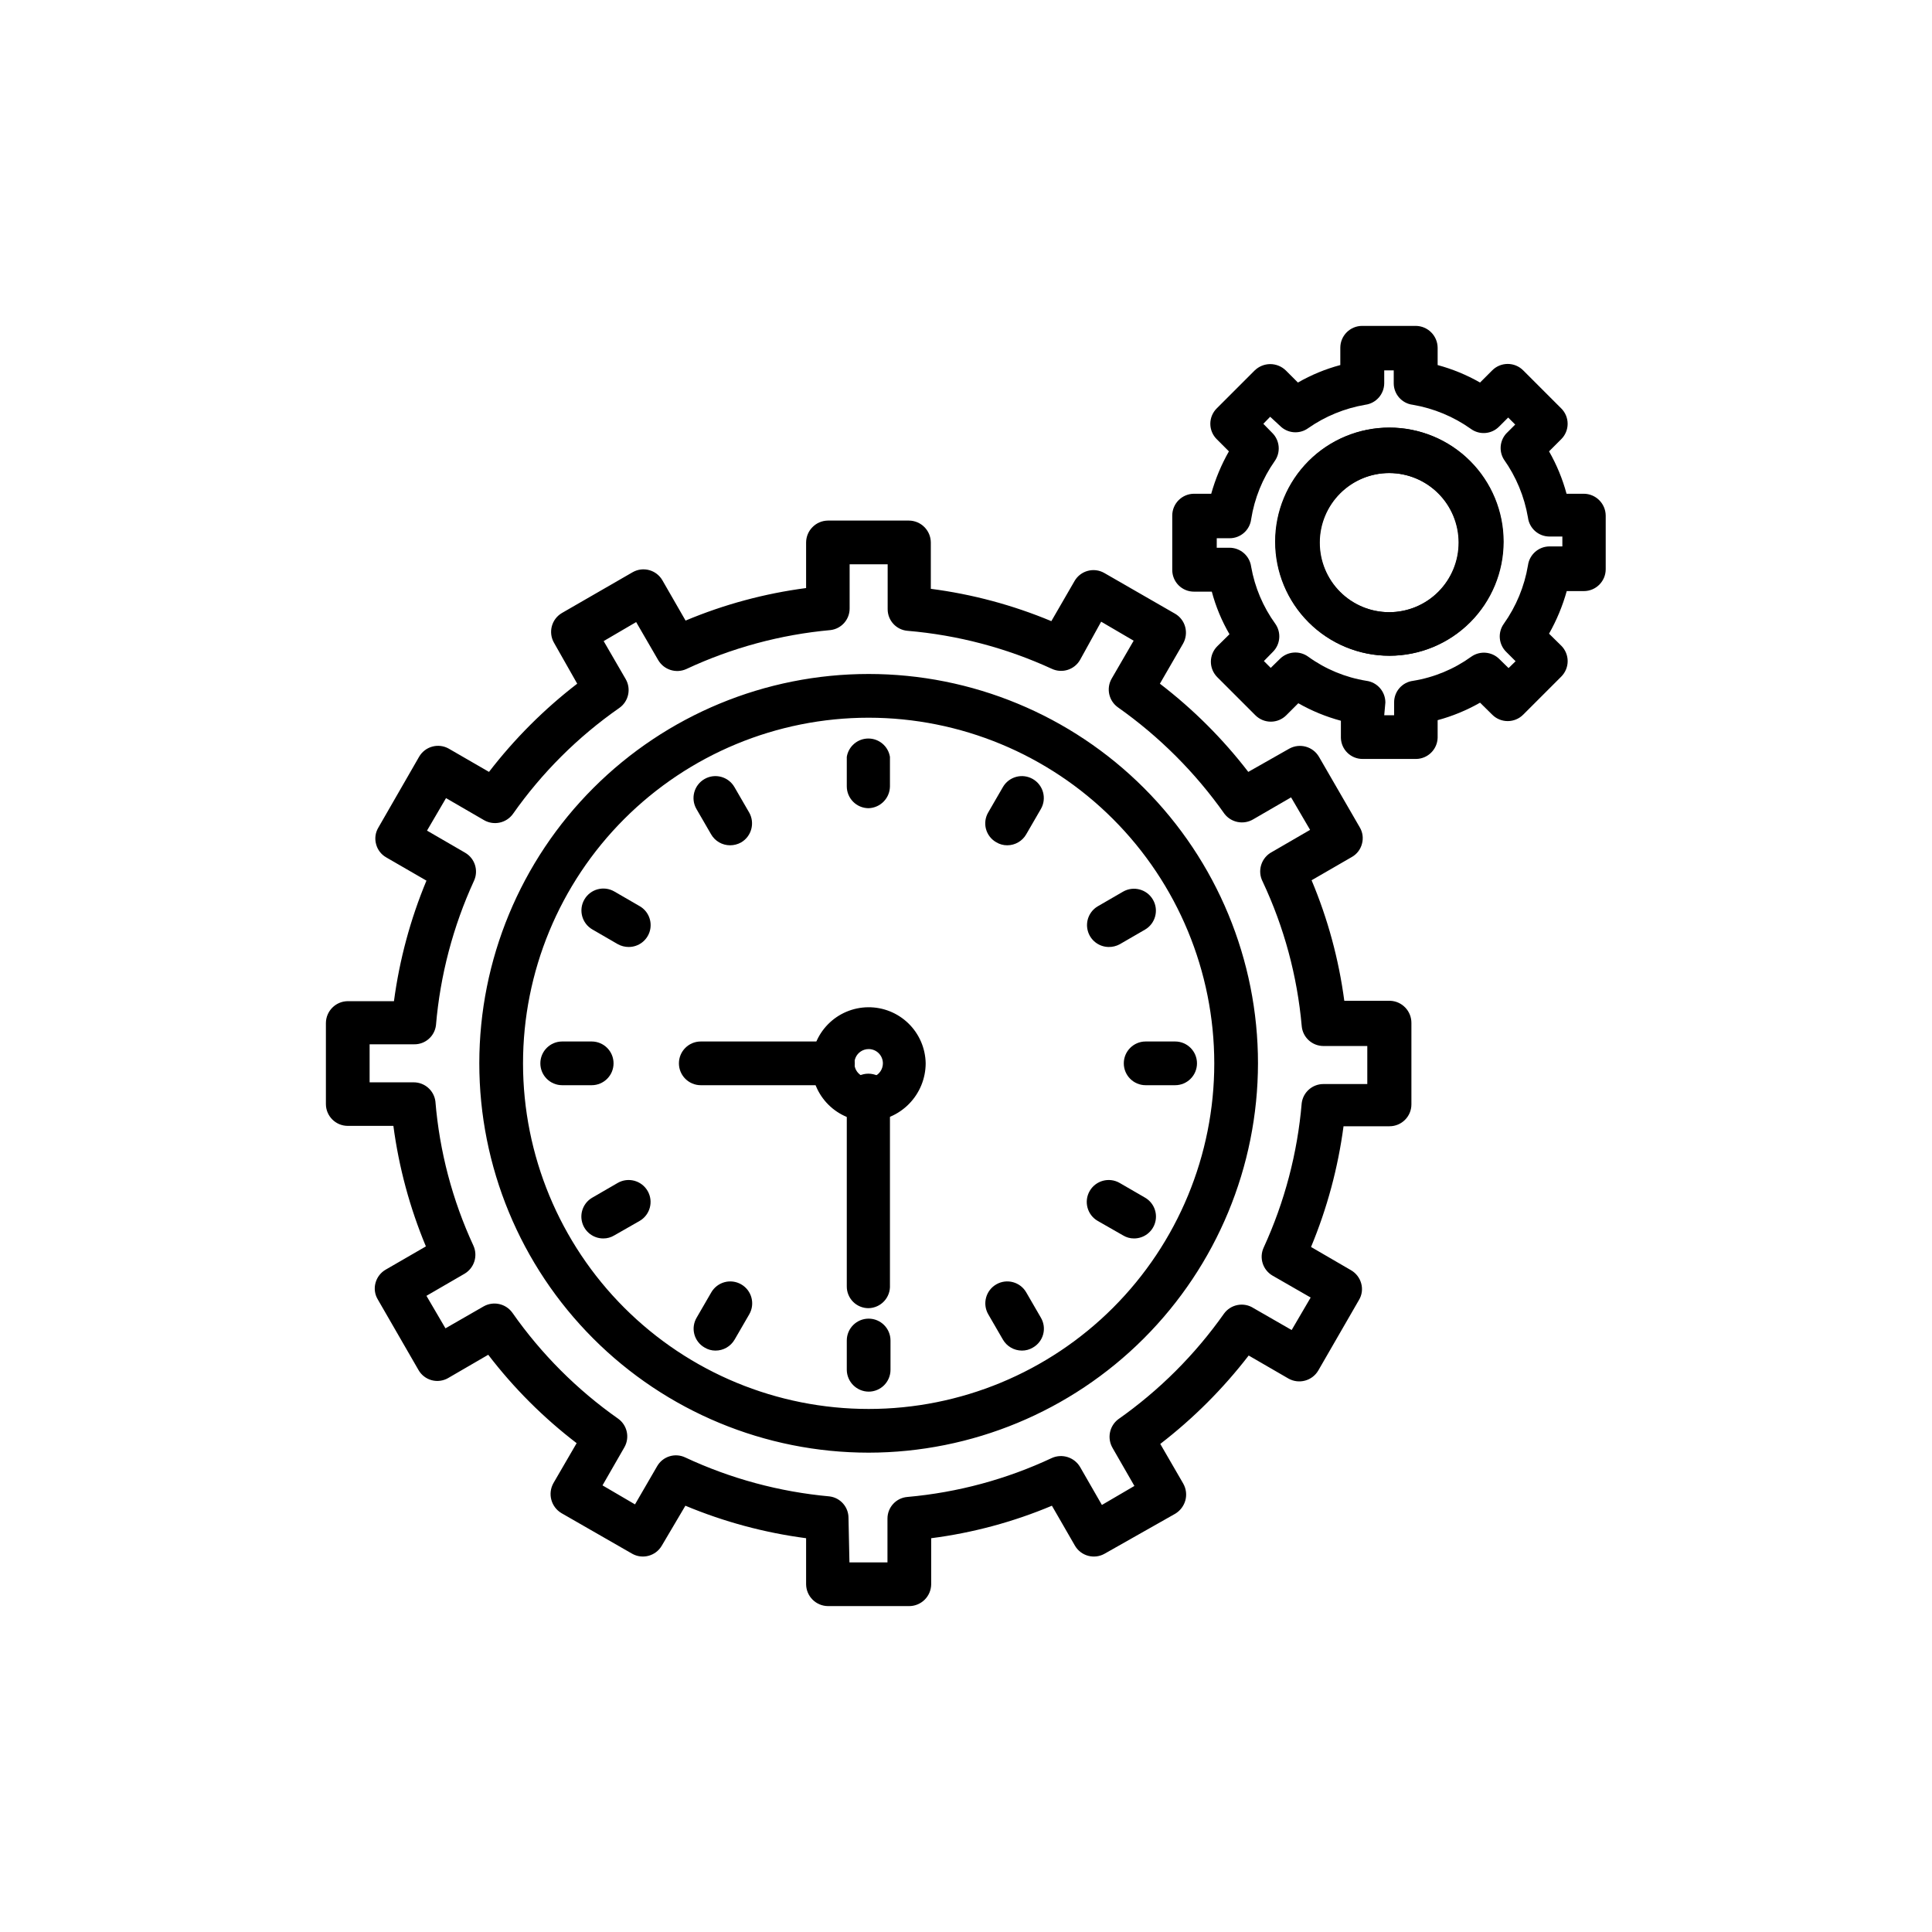 <?xml version="1.0" encoding="UTF-8"?>
<!-- Uploaded to: SVG Repo, www.svgrepo.com, Generator: SVG Repo Mixer Tools -->
<svg fill="#000000" width="800px" height="800px" version="1.1" viewBox="144 144 512 512" xmlns="http://www.w3.org/2000/svg">
 <g>
  <path d="m519.35 345.13h-14.207c-3.133 0.031-5.711-2.457-5.793-5.59v-4.535c-3.945-1.059-7.738-2.617-11.289-4.637l-3.176 3.176h0.004c-1.086 1.09-2.566 1.707-4.106 1.707-1.543 0-3.019-0.617-4.106-1.707l-10.078-10.078c-1.09-1.086-1.707-2.562-1.707-4.106 0-1.539 0.617-3.019 1.707-4.106l3.223-3.176h0.004c-2.059-3.535-3.633-7.332-4.688-11.285h-4.684c-1.543 0.016-3.023-0.59-4.113-1.68-1.09-1.09-1.695-2.57-1.684-4.113v-14.359c0-3.199 2.594-5.793 5.797-5.793h4.535-0.004c1.102-3.922 2.672-7.695 4.688-11.234l-3.223-3.223h-0.004c-1.086-1.082-1.699-2.551-1.699-4.082 0-1.535 0.613-3.004 1.699-4.082l10.078-10.078v0.004c1.098-1.059 2.559-1.652 4.082-1.664 1.539 0 3.019 0.594 4.129 1.664l3.223 3.223h0.004c3.527-2.027 7.305-3.586 11.234-4.633v-4.586c0-3.199 2.594-5.793 5.793-5.793h14.207c3.188 0.027 5.766 2.606 5.793 5.793v4.586c3.93 1.059 7.703 2.613 11.238 4.633l3.223-3.223c1.086-1.094 2.566-1.707 4.106-1.707 1.543 0 3.019 0.613 4.106 1.707l10.078 10.078v-0.004c1.09 1.078 1.699 2.547 1.699 4.082 0 1.531-0.609 3-1.699 4.082l-3.223 3.223h-0.004c2.019 3.531 3.578 7.309 4.637 11.234h4.586c3.188 0.027 5.766 2.606 5.793 5.793v14.207c0 3.203-2.594 5.797-5.793 5.797h-4.535c-1.098 3.938-2.672 7.727-4.688 11.285l3.223 3.176 0.004-0.004c1.09 1.09 1.707 2.566 1.707 4.106 0 1.543-0.617 3.019-1.707 4.109l-10.078 10.078v-0.004c-1.086 1.094-2.562 1.707-4.106 1.707-1.539 0-3.019-0.613-4.106-1.707l-3.223-3.176v0.004c-3.535 2.016-7.309 3.574-11.238 4.633v4.688c-0.105 3.062-2.578 5.512-5.641 5.59zm-8.516-11.586h2.621v-3.375c-0.023-2.918 2.144-5.387 5.039-5.746 5.566-0.902 10.844-3.094 15.414-6.398 2.312-1.629 5.465-1.355 7.457 0.656l2.418 2.367 1.863-1.812-2.418-2.418c-2.074-1.977-2.375-5.18-0.703-7.508 3.273-4.606 5.461-9.895 6.398-15.465 0.375-2.867 2.805-5.016 5.691-5.039h3.426v-2.621h-3.426c-2.894-0.004-5.336-2.164-5.691-5.039-0.949-5.555-3.137-10.824-6.398-15.414-1.316-2.156-1.07-4.914 0.602-6.801l2.418-2.418-1.863-1.863-2.418 2.418v-0.004c-1.996 2.016-5.16 2.273-7.457 0.605-4.59-3.266-9.859-5.449-15.414-6.398-2.875-0.355-5.035-2.797-5.039-5.691v-3.426h-2.519v3.426c-0.023 2.887-2.172 5.316-5.039 5.691-5.43 0.93-10.594 3.043-15.113 6.199-2.293 1.664-5.461 1.406-7.457-0.605l-2.617-2.418-1.812 1.863 2.367 2.418c2.008 1.992 2.285 5.144 0.652 7.457-3.231 4.594-5.367 9.867-6.246 15.414-0.359 2.894-2.828 5.062-5.742 5.039h-3.375l-0.004 2.519h3.379c2.906 0 5.363 2.156 5.742 5.039 0.965 5.453 3.152 10.621 6.398 15.113 1.633 2.312 1.355 5.465-0.656 7.457l-2.367 2.418 1.812 1.812 2.418-2.367c2.016-2.023 5.199-2.277 7.508-0.605 4.57 3.309 9.848 5.5 15.418 6.398 2.883 0.379 5.035 2.836 5.039 5.746zm1.309-15.77h0.004c-8.02 0-15.707-3.184-21.375-8.855-5.672-5.668-8.855-13.355-8.855-21.375 0-8.016 3.184-15.703 8.855-21.375 5.668-5.668 13.355-8.852 21.375-8.852 8.016 0 15.703 3.184 21.371 8.852 5.672 5.672 8.855 13.359 8.855 21.375 0 8-3.172 15.676-8.816 21.34-5.648 5.668-13.312 8.863-21.312 8.891zm0-48.418h0.004c-4.898-0.012-9.598 1.922-13.066 5.379s-5.422 8.148-5.426 13.047c-0.004 4.894 1.938 9.59 5.402 13.055 3.461 3.461 8.156 5.402 13.055 5.398 4.894-0.004 9.59-1.953 13.047-5.422 3.453-3.469 5.391-8.172 5.375-13.066-0.012-4.856-1.941-9.512-5.363-12.953-3.426-3.441-8.07-5.394-12.926-5.438z"/>
  <path d="m512.25 317.78c-8.016 0-15.703-3.184-21.375-8.855-5.668-5.668-8.852-13.355-8.852-21.375 0-8.016 3.184-15.703 8.852-21.375 5.672-5.668 13.359-8.852 21.375-8.852 8.02 0 15.707 3.184 21.375 8.852 5.672 5.672 8.855 13.359 8.855 21.375 0 8.02-3.184 15.707-8.855 21.375-5.668 5.672-13.355 8.855-21.375 8.855zm0-48.418c-4.894-0.012-9.594 1.922-13.062 5.379s-5.422 8.148-5.426 13.047c-0.004 4.894 1.938 9.59 5.402 13.055 3.461 3.461 8.156 5.402 13.055 5.398 4.894-0.004 9.59-1.953 13.043-5.422 3.457-3.469 5.391-8.172 5.379-13.066-0.016-4.875-1.957-9.543-5.402-12.988-3.445-3.445-8.113-5.387-12.988-5.402z"/>
  <path d="m384.88 569.63h-21.461c-3.188-0.027-5.766-2.606-5.793-5.797v-12.191c-11-1.445-21.758-4.34-31.992-8.613l-6.246 10.578c-1.602 2.766-5.144 3.715-7.91 2.117l-18.691-10.73c-2.75-1.641-3.691-5.172-2.117-7.961l6.144-10.578v-0.004c-8.805-6.742-16.684-14.617-23.426-23.426l-10.578 6.144v0.004c-1.328 0.777-2.914 0.996-4.398 0.598-1.488-0.398-2.754-1.375-3.512-2.715l-10.781-18.691c-0.797-1.316-1.016-2.902-0.605-4.383 0.398-1.492 1.379-2.762 2.719-3.527l10.629-6.144 0.004-0.004c-4.266-10.219-7.16-20.961-8.617-31.941h-12.09c-3.199 0-5.793-2.594-5.793-5.793v-21.461c0.027-3.188 2.606-5.766 5.793-5.793h12.242c1.461-10.98 4.359-21.719 8.613-31.941l-10.629-6.144v-0.004c-1.352-0.754-2.336-2.027-2.719-3.527-0.41-1.48-0.191-3.066 0.602-4.383l10.781-18.742c0.762-1.336 2.023-2.316 3.508-2.723s3.066-0.207 4.402 0.559l10.629 6.144h0.004c6.75-8.766 14.609-16.625 23.375-23.375l-6.144-10.832c-1.598-2.769-0.652-6.309 2.113-7.91l18.691-10.781c2.769-1.598 6.309-0.652 7.91 2.117l6.144 10.68h0.004c10.215-4.281 20.957-7.18 31.941-8.617v-12.09c0.027-3.188 2.606-5.766 5.793-5.793h21.461c3.191 0.027 5.769 2.606 5.797 5.793v12.293c10.98 1.422 21.723 4.301 31.941 8.566l6.144-10.629v-0.004c1.602-2.766 5.141-3.715 7.91-2.117l18.742 10.785c1.312 0.762 2.269 2.012 2.668 3.473 0.406 1.496 0.207 3.086-0.551 4.434l-6.144 10.629-0.004 0.004c8.797 6.738 16.672 14.594 23.426 23.375l10.832-6.144c2.789-1.562 6.309-0.598 7.91 2.164l10.781 18.641c0.797 1.316 1.016 2.902 0.605 4.387-0.383 1.496-1.367 2.773-2.719 3.523l-10.629 6.144-0.004 0.004c4.297 10.215 7.211 20.957 8.668 31.941h12.191c3.148 0.137 5.621 2.742 5.594 5.894v21.562c0 3.199-2.598 5.793-5.797 5.793h-12.191c-1.457 10.996-4.352 21.754-8.613 31.992l10.578 6.148c1.34 0.766 2.32 2.035 2.723 3.523 0.414 1.484 0.195 3.07-0.605 4.387l-10.781 18.691c-1.621 2.742-5.137 3.684-7.91 2.113l-10.531-6.098v0.004c-6.769 8.781-14.641 16.656-23.426 23.426l6.098 10.531h-0.004c0.762 1.348 0.961 2.938 0.555 4.434-0.41 1.469-1.363 2.731-2.668 3.523l-18.691 10.582c-2.769 1.598-6.309 0.648-7.91-2.117l-6.098-10.578c-10.227 4.301-20.988 7.199-31.992 8.613v12.191c-0.012 1.551-0.641 3.031-1.746 4.121-1.105 1.086-2.598 1.688-4.148 1.676zm-15.77-11.586h10.078v-11.59c-0.008-3.004 2.297-5.508 5.289-5.746 13.27-1.176 26.23-4.672 38.289-10.328 2.727-1.211 5.93-0.191 7.457 2.371l5.793 10.078 8.613-5.039-5.793-10.078h0.004c-1.477-2.531-0.852-5.762 1.461-7.559 10.891-7.656 20.387-17.129 28.062-28.012 1.809-2.504 5.269-3.148 7.859-1.461l10.078 5.793 5.039-8.613-10.078-5.793h-0.004c-2.602-1.5-3.629-4.734-2.367-7.457 5.547-12.086 8.957-25.039 10.078-38.289 0.379-2.902 2.867-5.062 5.793-5.039h11.586v-10.078h-11.586c-3.012 0.012-5.531-2.285-5.793-5.289-1.176-13.254-4.672-26.195-10.328-38.238-0.727-1.375-0.875-2.984-0.41-4.469 0.461-1.484 1.5-2.723 2.879-3.441l10.078-5.844-5.039-8.613-10.078 5.844c-2.531 1.473-5.762 0.848-7.559-1.461-7.723-10.945-17.266-20.488-28.211-28.215-2.449-1.715-3.191-5.008-1.715-7.609l5.844-10.078-8.613-5.039-5.594 10.133c-1.496 2.602-4.731 3.629-7.457 2.367-12.066-5.547-25.004-8.957-38.238-10.078-2.992-0.234-5.301-2.738-5.289-5.742v-11.891h-10.078v11.688c0.023 2.918-2.144 5.387-5.035 5.746-13.25 1.199-26.188 4.695-38.242 10.328-2.723 1.234-5.941 0.211-7.453-2.367l-5.844-10.078-8.613 5.039 5.844 10.078-0.004-0.004c1.508 2.609 0.762 5.941-1.711 7.66-10.953 7.637-20.484 17.137-28.164 28.062-1.75 2.434-5.059 3.152-7.66 1.66l-10.078-5.844-5.039 8.613 10.078 5.844 0.004 0.004c2.602 1.496 3.629 4.731 2.367 7.457-5.547 12.082-8.957 25.039-10.078 38.289-0.359 2.91-2.859 5.086-5.793 5.035h-11.789v10.078h11.637c2.93-0.023 5.414 2.137 5.797 5.039 1.086 13.238 4.496 26.184 10.074 38.238 1.238 2.727 0.215 5.941-2.367 7.457l-10.078 5.844 5.039 8.613 10.078-5.793c2.602-1.492 5.91-0.773 7.656 1.664 7.641 10.906 17.121 20.402 28.012 28.062 2.43 1.727 3.148 5.019 1.664 7.606l-5.793 10.078 8.613 5.039 5.844-10.078c1.48-2.621 4.734-3.656 7.457-2.367 12.051 5.633 24.992 9.125 38.238 10.328 2.894 0.355 5.062 2.828 5.039 5.742zm5.039-29.07v-0.004c-27.363-0.012-53.598-10.895-72.938-30.25-19.34-19.355-30.199-45.602-30.191-72.961 0.008-27.363 10.887-53.602 30.238-72.945 19.352-19.344 45.598-30.207 72.957-30.203 27.363 0.004 53.605 10.879 72.949 30.227 19.348 19.352 30.215 45.59 30.215 72.953-0.039 27.352-10.922 53.574-30.266 72.914-19.34 19.344-45.562 30.227-72.914 30.266zm0-194.77v-0.004c-24.289 0.016-47.578 9.676-64.746 26.859-17.164 17.184-26.805 40.48-26.797 64.77 0.012 24.289 9.668 47.578 26.848 64.75 17.18 17.168 40.473 26.812 64.762 26.809 24.289-0.004 47.582-9.656 64.758-26.832 17.172-17.18 26.82-40.473 26.82-64.762-0.016-24.289-9.668-47.578-26.844-64.75-17.172-17.176-40.461-26.828-64.75-26.844z"/>
  <path d="m374.2 441.16c-3.992 0-7.824-1.582-10.656-4.398-2.832-2.816-4.434-6.641-4.457-10.633-0.02-3.996 1.539-7.836 4.34-10.684 2.801-2.848 6.613-4.469 10.609-4.512 3.992-0.047 7.84 1.492 10.703 4.277 2.863 2.785 4.508 6.59 4.574 10.582-0.012 4.027-1.598 7.891-4.426 10.766-2.824 2.871-6.66 4.523-10.688 4.602zm0-19.145c-1.527 0-2.906 0.922-3.492 2.332-0.582 1.41-0.262 3.035 0.82 4.117 1.082 1.082 2.707 1.406 4.117 0.82 1.414-0.586 2.332-1.965 2.332-3.492 0-1-0.398-1.961-1.105-2.672-0.707-0.707-1.668-1.105-2.672-1.105z"/>
  <path d="m374.2 490.68c-1.539 0.016-3.023-0.594-4.113-1.68-1.086-1.09-1.695-2.574-1.68-4.113v-49.625c-0.273-1.68 0.203-3.391 1.305-4.688 1.098-1.293 2.715-2.039 4.414-2.039 1.699 0 3.312 0.746 4.414 2.039 1.102 1.297 1.578 3.008 1.305 4.688v49.324c0.082 1.562-0.473 3.09-1.535 4.238s-2.547 1.816-4.109 1.855z"/>
  <path d="m364.73 431.59h-35.012c-3.203 0-5.797-2.594-5.797-5.793s2.594-5.793 5.797-5.793h35.012c3.203 0 5.797 2.594 5.797 5.793s-2.594 5.793-5.797 5.793z"/>
  <path d="m310.62 389.07-6.75-3.879"/>
  <path d="m310.62 394.96c-1.02 0-2.027-0.258-2.922-0.758l-6.699-3.879c-2.781-1.598-3.742-5.152-2.141-7.934 1.598-2.781 5.152-3.742 7.934-2.141l6.699 3.879h0.004c2.285 1.301 3.41 3.977 2.738 6.523-0.676 2.543-2.981 4.312-5.613 4.309z"/>
  <path d="m444.54 466.4-6.75-3.883"/>
  <path d="m444.54 472.2c-1.031 0.008-2.043-0.273-2.922-0.809l-6.699-3.828c-2.785-1.598-3.742-5.152-2.144-7.934 1.602-2.781 5.156-3.742 7.938-2.141l6.699 3.879c2.289 1.301 3.414 3.977 2.738 6.523-0.672 2.543-2.977 4.312-5.609 4.309z"/>
  <path d="m410.93 362.21 3.879-6.75"/>
  <path d="m410.93 368.01c-1.027 0.008-2.039-0.273-2.922-0.809-1.336-0.758-2.316-2.023-2.715-3.512-0.398-1.484-0.18-3.07 0.602-4.398l3.879-6.699c0.766-1.336 2.035-2.312 3.523-2.715s3.074-0.195 4.41 0.574c2.781 1.598 3.742 5.152 2.141 7.934l-3.879 6.699v0.004c-1.031 1.809-2.957 2.922-5.039 2.922z"/>
  <path d="m333.6 496.12 3.879-6.75"/>
  <path d="m333.6 501.92c-1.016 0-2.008-0.277-2.871-0.805-1.34-0.758-2.32-2.023-2.719-3.512-0.395-1.488-0.18-3.07 0.602-4.398l3.879-6.699c0.77-1.336 2.035-2.312 3.523-2.715 1.488-0.402 3.074-0.195 4.41 0.574 2.785 1.598 3.742 5.152 2.141 7.934l-3.879 6.699c-1.047 1.816-2.988 2.934-5.086 2.922z"/>
  <path d="m337.48 362.21-3.879-6.75"/>
  <path d="m337.48 368.01c-2.082 0-4.008-1.113-5.039-2.922l-3.879-6.699v-0.004c-1.602-2.781-0.641-6.336 2.141-7.934 2.781-1.602 6.336-0.641 7.934 2.141l3.879 6.699h0.004c1.602 2.785 0.656 6.34-2.117 7.961-0.895 0.496-1.898 0.758-2.922 0.758z"/>
  <path d="m414.81 496.12-3.879-6.75"/>
  <path d="m414.81 501.92c-2.078-0.008-3.996-1.121-5.035-2.922l-3.879-6.699c-1.602-2.781-0.645-6.336 2.141-7.934 2.781-1.602 6.336-0.645 7.934 2.141l3.879 6.699c0.781 1.328 0.996 2.91 0.602 4.398-0.398 1.488-1.379 2.754-2.715 3.512-0.883 0.535-1.895 0.812-2.926 0.805z"/>
  <path d="m437.79 389.07 6.75-3.879"/>
  <path d="m437.79 394.96c-2.598-0.035-4.856-1.793-5.523-4.301-0.668-2.512 0.414-5.16 2.652-6.481l6.699-3.879c2.781-1.602 6.336-0.641 7.934 2.141 1.602 2.781 0.641 6.336-2.141 7.934l-6.699 3.879c-0.898 0.48-1.906 0.723-2.922 0.707z"/>
  <path d="m303.87 466.4 6.75-3.883"/>
  <path d="m303.87 472.2c-2.633 0.004-4.938-1.766-5.609-4.309-0.676-2.547 0.449-5.223 2.738-6.523l6.699-3.879c2.785-1.602 6.336-0.641 7.938 2.141 1.598 2.781 0.641 6.336-2.141 7.934l-6.699 3.828h-0.004c-0.879 0.535-1.891 0.816-2.922 0.809z"/>
  <path d="m374.2 358.18c-3.199 0-5.793-2.594-5.793-5.797v-7.809c0.457-2.801 2.879-4.859 5.719-4.859s5.262 2.059 5.719 4.859v7.809c-0.027 3.133-2.516 5.688-5.644 5.797z"/>
  <path d="m374.2 512.8c-3.188-0.027-5.766-2.606-5.793-5.793v-7.758c0-3.199 2.594-5.793 5.793-5.793s5.793 2.594 5.793 5.793v7.758c0 3.199-2.594 5.793-5.793 5.793z"/>
  <path d="m455.42 431.59h-7.809c-3.199 0-5.793-2.594-5.793-5.793s2.594-5.793 5.793-5.793h7.809c3.199 0 5.793 2.594 5.793 5.793s-2.594 5.793-5.793 5.793z"/>
  <path d="m300.8 431.59h-7.809c-3.199 0-5.793-2.594-5.793-5.793s2.594-5.793 5.793-5.793h7.809c3.203 0 5.797 2.594 5.797 5.793s-2.594 5.793-5.797 5.793z"/>
 </g>
</svg>